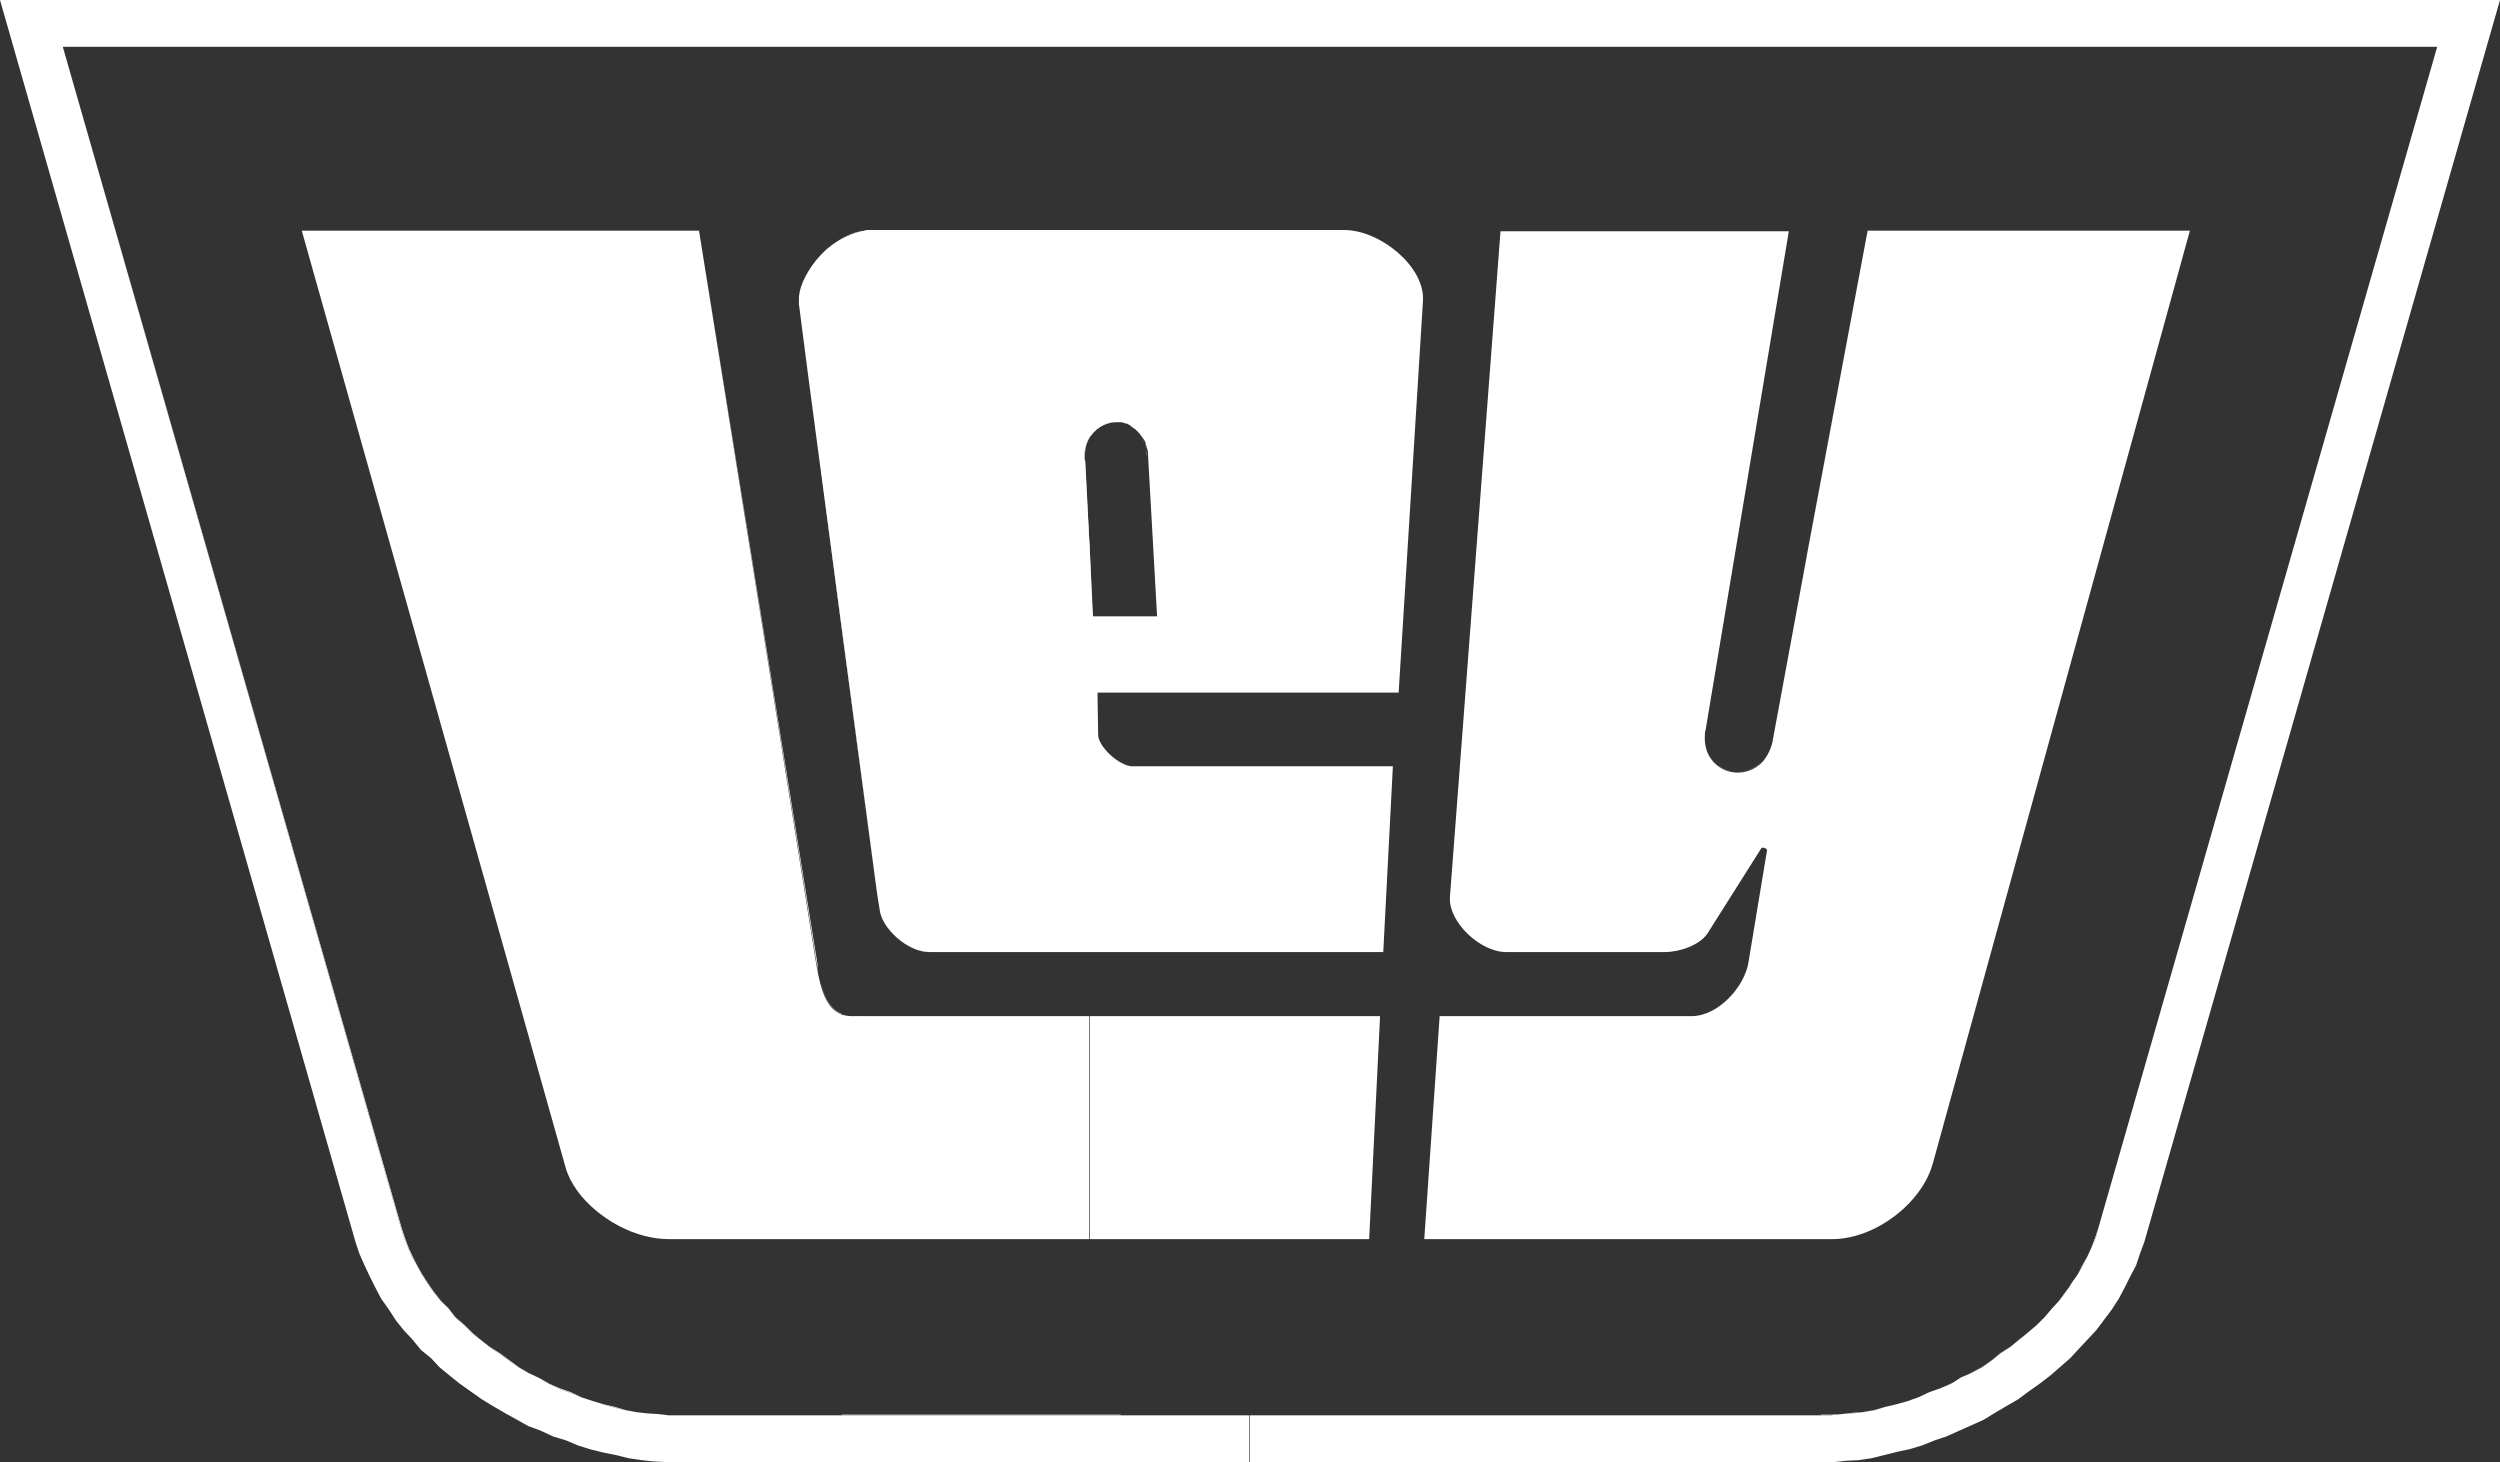<?xml version="1.0" encoding="UTF-8"?> <svg xmlns="http://www.w3.org/2000/svg" xmlns:xlink="http://www.w3.org/1999/xlink" version="1.1" id="Capa_1" x="0px" y="0px" viewBox="0 0 390.2 228.2" style="enable-background:new 0 0 390.2 228.2;" xml:space="preserve"><rect x="0" y="0" width="390.2" height="228.2" fill="#333333" stroke="none"/> <style type="text/css"> .st0{fill:#FFFFFF;} </style> <g> <path class="st0" d="M128.9,39.1c0.2-0.2,0.3-0.3,0.5-0.4C129.3,38.8,129.1,39,128.9,39.1z"></path> <path class="st0" d="M124.8,45.7c0.4-2.2,2-4.6,4-6.5C126.8,41,125.3,43.4,124.8,45.7z"></path> <path class="st0" d="M178.9,70.1c0.1,0.3,0.1,0.7,0.1,1.1C179.1,70.8,179,70.4,178.9,70.1z"></path> <path class="st0" d="M134.9,36c0.2,0,0.5-0.1,0.7-0.1C135.4,36,135.1,36,134.9,36z"></path> <path class="st0" d="M178.7,69.1c0,0.1,0.1,0.2,0.1,0.3C178.7,69.3,178.7,69.2,178.7,69.1z"></path> <path class="st0" d="M127.8,152.2c-0.1-0.5-0.2-1-0.3-1.6L109.1,36l18.5,114.5C127.6,151.1,127.7,151.6,127.8,152.2z"></path> <path class="st0" d="M169.3,70.7C169.3,70.7,169.3,70.7,169.3,70.7C169.3,70.7,169.3,70.7,169.3,70.7z"></path> <path class="st0" d="M178.3,68.2c0.1,0.1,0.1,0.2,0.2,0.3C178.4,68.5,178.3,68.3,178.3,68.2z"></path> <polygon class="st0" points="169.3,71.8 169.3,71.7 169.3,71.7 "></polygon> <polygon class="st0" points="126.3,59.2 131.3,97.5 131.3,97.5 136.9,139.6 "></polygon> <path class="st0" d="M174.7,65.9c-1.7-0.2-3.4,0.5-4.4,2.1C171.4,66.4,173.1,65.8,174.7,65.9z"></path> <path class="st0" d="M175.1,65.9c0.1,0,0.2,0.1,0.3,0.1C175.3,66,175.2,65.9,175.1,65.9z"></path> <path class="st0" d="M170.1,68.3L170.1,68.3C170.1,68.3,170.1,68.3,170.1,68.3c0-0.1,0.1-0.2,0.2-0.3 C170.2,68.1,170.1,68.2,170.1,68.3z"></path> <path class="st0" d="M169.4,70.1c0.1-0.6,0.3-1.1,0.5-1.5C169.7,69.1,169.5,69.6,169.4,70.1z"></path> <rect x="170.1" y="158.6" class="st0" width="0" height="34.8"></rect> <path class="st0" d="M177.8,67.5c0.1,0.1,0.2,0.2,0.3,0.4C177.9,67.7,177.9,67.6,177.8,67.5z"></path> <path class="st0" d="M177.2,66.9c0.1,0.1,0.2,0.2,0.3,0.3C177.4,67.1,177.3,67,177.2,66.9z"></path> <path class="st0" d="M176.5,66.4c0.1,0.1,0.3,0.2,0.4,0.3C176.8,66.6,176.6,66.5,176.5,66.4z"></path> <path class="st0" d="M175.8,66.1c0.1,0,0.3,0.1,0.4,0.2C176.1,66.2,176,66.2,175.8,66.1z"></path> <path class="st0" d="M133.2,158.6C133.2,158.6,133.1,158.6,133.2,158.6C133.1,158.6,133.2,158.6,133.2,158.6z"></path> <path class="st0" d="M124.7,46.5c0-0.2,0-0.5,0.1-0.7C124.8,46,124.8,46.3,124.7,46.5z"></path> <path class="st0" d="M226.2,140l7.9-104L226.2,140c-0.2,3.8,4.7,8.5,8.8,8.5h0C230.9,148.5,226,143.8,226.2,140z"></path> <path class="st0" d="M272.9,150.2l2.9-17.5c0-0.2-0.4-0.4-0.7-0.4c0.3,0,0.7,0.1,0.7,0.4L272.9,150.2c-0.6,3.8-4.7,8.4-8.9,8.4h0 C268.2,158.6,272.3,154,272.9,150.2z"></path> <path class="st0" d="M275,118.8c-3.2,3.4-9.4,1.5-9-4.2C265.7,120.3,271.9,122.2,275,118.8z"></path> <path class="st0" d="M171.3,114.7c0,1.7,3,4.9,5.3,4.9c-0.5,0-1.1-0.3-1.7-0.6v0C173.1,118,171.3,115.9,171.3,114.7z"></path> <path class="st0" d="M124.7,47.2c0-0.1,0-0.3,0-0.4C124.7,46.9,124.7,47.1,124.7,47.2z"></path> <polygon class="st0" points="289.2,220.5 287.5,220.7 285.8,220.8 284.2,220.8 284.2,220.9 285.8,220.9 287.5,220.7 289.2,220.6 290.8,220.4 292.5,220.1 292.5,220.1 290.9,220.4 "></polygon> <rect x="195" y="220.9" class="st0" width="0" height="7.3"></rect> <polygon class="st0" points="341.8,36 341.8,36 301.7,181.5 "></polygon> <polygon class="st0" points="224.7,158.6 222.2,193.4 222.2,193.4 224.7,158.6 "></polygon> <polygon class="st0" points="174.9,220.8 131.4,220.8 131.4,220.9 106.1,220.9 104.4,220.9 102.7,220.7 101,220.6 99.3,220.4 97.7,220.1 96,219.6 94.3,219.2 92.6,218.7 90.8,218.1 89.1,217.3 87.4,216.7 85.8,216 84.2,215.1 82.5,214.3 81,213.4 79.5,212.3 78,211.2 76.4,210.2 75,209.1 73.7,208 72.5,206.8 71.1,205.6 70,204.2 68.8,203 67.7,201.6 66.8,200.3 65.9,198.9 65.1,197.5 64.4,196.1 63.8,194.8 63.2,193.2 62.7,191.7 9.8,7.3 62.6,191.7 63.1,193.3 63.7,194.8 64.3,196.2 65.1,197.5 65.8,198.9 66.7,200.3 67.7,201.7 68.7,203 70,204.2 71,205.6 72.4,206.8 73.6,208.1 75,209.1 76.4,210.2 77.9,211.3 79.4,212.3 80.9,213.4 82.5,214.3 84.2,215.1 85.7,216 87.4,216.8 89,217.4 90.7,218.1 92.6,218.7 94.2,219.2 95.9,219.7 97.6,220.1 99.3,220.4 101,220.6 102.6,220.7 104.3,220.9 106,220.9 195,220.9 195,220.9 174.9,220.9 "></polygon> <path class="st0" d="M104.3,193.4c-1.2,0-2.4-0.2-3.7-0.5C101.9,193.2,103.2,193.4,104.3,193.4l27,0v0H104.3z"></path> <polygon class="st0" points="195,220.9 106,220.9 104.3,220.9 102.6,220.7 101,220.6 99.3,220.4 97.6,220.1 95.9,219.7 94.2,219.2 92.6,218.7 90.7,218.1 89,217.4 87.4,216.8 85.7,216 84.2,215.1 82.5,214.3 80.9,213.4 79.4,212.3 77.9,211.3 76.4,210.2 75,209.1 73.6,208.1 72.4,206.8 71,205.6 70,204.2 68.7,203 67.7,201.7 66.7,200.3 65.8,198.9 65.1,197.5 64.3,196.2 63.7,194.8 63.1,193.3 62.6,191.7 9.8,7.3 131.3,7.3 175,7.3 195.1,7.3 195.1,0 0,0 55.5,193.9 56.1,195.7 56.9,197.5 57.7,199.2 58.6,201 59.5,202.7 60.7,204.4 61.8,206.1 63,207.6 64.4,209.1 65.7,210.7 67.3,212 68.6,213.4 70.3,214.8 71.8,216 73.5,217.2 75.2,218.4 77,219.5 78.9,220.6 80.7,221.6 82.5,222.6 84.4,223.3 86.3,224.2 88.3,224.8 90.2,225.6 92.1,226.2 94.1,226.7 96.1,227.1 98.1,227.6 100.1,227.9 102,228.1 104,228.2 105.8,228.2 195.1,228.2 195.1,228.2 195,228.2 "></polygon> <polygon class="st0" points="195.1,0 195.1,7.3 282,7.3 282,7.3 380.4,7.3 327.5,191.7 327.1,193.2 326.4,194.8 325.8,196.1 325.1,197.5 324.3,198.9 323.4,200.2 322.5,201.6 321.4,203 320.3,204.2 319.1,205.6 317.9,206.8 316.5,208 315.2,209.1 313.8,210.2 312.3,211.2 310.9,212.3 309.4,213.4 307.7,214.3 306.1,215 304.5,216 302.8,216.7 301.1,217.3 299.4,218.1 297.7,218.7 295.9,219.2 294.2,219.6 292.6,220.1 292.5,220.1 292.5,220.1 290.8,220.4 289.2,220.6 287.5,220.7 285.8,220.9 284.2,220.9 284.1,220.9 282,220.9 282,220.9 195,220.9 195,220.9 195.1,220.9 195.1,228.2 284.3,228.2 286.2,228.2 288.1,228 290.1,227.9 292.1,227.6 294.1,227.1 296.1,226.6 298,226.2 300,225.6 302,224.8 303.8,224.2 305.8,223.3 307.6,222.5 309.6,221.6 311.4,220.5 313.1,219.5 315,218.4 316.6,217.2 318.3,216 320,214.7 321.5,213.4 323.1,212 324.4,210.6 325.8,209.1 327.2,207.6 328.4,206 329.6,204.4 330.7,202.7 331.6,201 332.5,199.2 333.4,197.5 334,195.7 334.7,193.8 390.2,0 "></polygon> <polygon class="st0" points="327,193.2 326.4,194.8 325.8,196.1 325,197.5 324.3,198.9 323.4,200.3 322.4,201.6 321.4,203 320.3,204.2 319.1,205.6 317.9,206.8 316.5,208 315.1,209.1 313.8,210.2 312.2,211.2 310.9,212.3 309.3,213.4 307.6,214.3 306.1,215.1 304.4,216 302.8,216.7 301.1,217.3 299.4,218.1 297.7,218.7 295.9,219.2 294.2,219.6 292.5,220.1 292.6,220.1 294.2,219.6 295.9,219.2 297.7,218.7 299.4,218.1 301.1,217.3 302.8,216.7 304.5,216 306.1,215 307.7,214.3 309.4,213.4 310.9,212.3 312.3,211.2 313.8,210.2 315.2,209.1 316.5,208 317.9,206.8 319.1,205.6 320.3,204.2 321.4,203 322.5,201.6 323.4,200.2 324.3,198.9 325.1,197.5 325.8,196.1 326.4,194.8 327.1,193.2 327.5,191.7 380.4,7.3 327.5,191.7 "></polygon> <path class="st0" d="M131.3,193.4L131.3,193.4l38.7,0v-34.8h-34.2c-1,0-1.9,0-2.7,0c0,0,0,0-0.1,0c-0.6,0-1.2-0.1-1.8-0.3v0 c-1.5-0.7-2.7-2.2-3.5-6.2c-0.1-0.5-0.2-1-0.3-1.6L109.1,36H47.1l41.2,146.3c1.4,4.8,6.9,9.2,12.3,10.6c1.2,0.3,2.5,0.5,3.7,0.5 H131.3z"></path> <polygon class="st0" points="170.1,158.6 170.1,193.4 175,193.4 175,193.4 213.7,193.4 215.4,158.6 175,158.6 174.9,158.6 "></polygon> <polygon class="st0" points="131.3,158.3 131.3,158.2 131.3,158.2 131.3,158.3 "></polygon> <path class="st0" d="M286,193.4c6.6,0,14-5.6,15.7-11.9L341.8,36h-50.3L282,86.8v0l-5.3,28.7c0,0,0,0,0,0.1 c-0.3,1.4-0.9,2.5-1.6,3.3c-3.2,3.4-9.4,1.5-9-4.2c0-0.2,0-0.5,0.1-0.7l13-77.9h-45l-7.9,104c-0.2,3.8,4.7,8.5,8.8,8.5h24.7 c2.4,0,5.5-1.1,6.7-2.9l8.4-13.3c0,0,0.1-0.1,0.2-0.1c0.3,0,0.7,0.1,0.7,0.4l-2.9,17.5c-0.6,3.8-4.7,8.4-8.9,8.4h0h-39.3l-2.4,34.8 H282h0H286z"></path> <path class="st0" d="M137.3,142c0.3,2.8,4.3,6.6,7.8,6.6h25h4.9h0h40.9l1.5-29h-40.7c0,0,0,0,0,0c-2.3,0-5.3-3.2-5.3-4.9 c0,0,0,0,0,0l-0.1-6.6h3.8h0h43.2l3.8-61.2c0.3-5.3-6.7-11-12.3-11H175h-4.9h-34.5c-0.2,0-0.5,0-0.7,0.1c-1.2,0.2-2.4,0.7-3.6,1.3 c-0.7,0.4-1.3,0.8-1.9,1.3c-0.2,0.1-0.3,0.3-0.5,0.4c0,0-0.1,0.1-0.1,0.1c-2,1.9-3.5,4.3-4,6.5c0,0,0,0.1,0,0.1 c0,0.2-0.1,0.5-0.1,0.7c0,0.1,0,0.2,0,0.3c0,0.1,0,0.3,0,0.4c0,0.1,0,0.2,0,0.4l1.5,11.6l10.7,80.4L137.3,142z M169.3,71.7 c0-0.3,0-0.7,0-1c0,0,0,0,0,0c0-0.2,0-0.4,0.1-0.6c0.1-0.6,0.2-1,0.5-1.5c0-0.1,0.1-0.2,0.1-0.2c0,0,0,0,0,0v0 c0.1-0.1,0.1-0.2,0.2-0.3c0,0,0-0.1,0.1-0.1c1-1.5,2.8-2.3,4.4-2.1c0.1,0,0.1,0,0.2,0c0.1,0,0.1,0,0.2,0c0.1,0,0.2,0.1,0.3,0.1 c0.1,0,0.2,0.1,0.4,0.1c0.1,0,0.3,0.1,0.4,0.2c0.1,0,0.2,0.1,0.3,0.2c0.1,0.1,0.3,0.2,0.4,0.3c0.1,0.1,0.2,0.1,0.3,0.2 c0.1,0.1,0.2,0.2,0.3,0.3c0.1,0.1,0.2,0.2,0.3,0.3c0.1,0.1,0.2,0.2,0.3,0.4c0.1,0.1,0.2,0.2,0.3,0.4c0.1,0.1,0.1,0.2,0.2,0.3 c0.1,0.2,0.2,0.3,0.2,0.5c0,0.1,0.1,0.2,0.1,0.3c0.1,0.2,0.1,0.4,0.2,0.7c0.1,0.3,0.1,0.7,0.1,1.1l1.4,24.9H175h-4.4l-1.2-24.2 L169.3,71.7C169.3,71.7,169.3,71.7,169.3,71.7L169.3,71.7z"></path> <path class="st0" d="M217.3,119.6l-1.5,29h0L217.3,119.6l-40.7,0c0,0,0,0,0,0c0,0,0,0,0,0H217.3z"></path> <path class="st0" d="M137.3,142l-0.3-2.4L137.3,142c0.3,2.8,4.3,6.6,7.8,6.6h25v0h-25C141.5,148.5,137.6,144.7,137.3,142z"></path> <polygon class="st0" points="170.1,193.4 170.1,193.4 170.1,193.4 170.1,193.4 174.9,193.4 175,193.4 175,193.4 "></polygon> <path class="st0" d="M124.8,45.8C124.8,45.8,124.8,45.7,124.8,45.8C124.8,45.7,124.8,45.8,124.8,45.8z"></path> <path class="st0" d="M128.8,39.2c0,0,0.1-0.1,0.1-0.1C128.9,39.1,128.9,39.2,128.8,39.2z"></path> <polygon class="st0" points="213.7,193.4 215.4,158.6 215.4,158.6 213.7,193.4 "></polygon> <path class="st0" d="M124.7,46.8c0-0.1,0-0.2,0-0.3C124.7,46.6,124.7,46.7,124.7,46.8z"></path> <polygon class="st0" points="171.1,108.1 171.3,114.7 171.3,114.7 171.3,114.7 "></polygon> <path class="st0" d="M170.1,158.6h-34.2c-0.9,0-1.9,0.1-2.7,0c0.9,0,1.8,0,2.7,0L170.1,158.6L170.1,158.6L170.1,158.6z"></path> <rect x="131.3" y="193.4" class="st0" width="38.7" height="0"></rect> <path class="st0" d="M131.3,158.3c0.6,0.2,1.2,0.3,1.8,0.3C132.5,158.6,131.9,158.5,131.3,158.3L131.3,158.3z"></path> <path class="st0" d="M176.2,66.3c0.1,0,0.2,0.1,0.3,0.2C176.4,66.4,176.3,66.3,176.2,66.3z"></path> <path class="st0" d="M131.3,158.3L131.3,158.3C131.3,158.3,131.3,158.3,131.3,158.3l0-0.1c-1.5-0.6-2.7-2.2-3.5-6.1 C128.6,156.1,129.8,157.6,131.3,158.3z"></path> <path class="st0" d="M88.4,182.3L47.1,36L88.4,182.3c1.3,4.8,6.8,9.2,12.3,10.6C95.2,191.4,89.7,187.1,88.4,182.3z"></path> <polygon class="st0" points="170.1,85.9 169.3,71.8 170.5,96.1 170.1,85.9 "></polygon> <path class="st0" d="M178.4,68.6c0.1,0.2,0.2,0.3,0.2,0.5C178.6,68.9,178.5,68.7,178.4,68.6z"></path> <path class="st0" d="M178.8,69.4c0.1,0.2,0.1,0.4,0.2,0.7C178.9,69.9,178.8,69.6,178.8,69.4z"></path> <path class="st0" d="M178,67.8c0.1,0.1,0.2,0.2,0.3,0.4C178.2,68.1,178.1,68,178,67.8z"></path> <path class="st0" d="M274.8,132.4l-8.4,13.3c-1.2,1.8-4.3,2.9-6.7,2.9h0c2.4,0,5.5-1.1,6.7-2.9L274.8,132.4c0,0,0.1-0.1,0.2-0.1 C275,132.3,274.9,132.3,274.8,132.4z"></path> <path class="st0" d="M276.7,115.5c-0.3,1.4-0.9,2.5-1.6,3.3C275.8,118,276.4,116.9,276.7,115.5z"></path> <polygon class="st0" points="291.5,36 291.5,36 282,86.7 282,86.8 "></polygon> <path class="st0" d="M286,193.4c6.6,0,14-5.6,15.7-11.9C300,187.7,292.6,193.4,286,193.4z"></path> <path class="st0" d="M169.9,68.6c0-0.1,0.1-0.2,0.1-0.2C170,68.4,170,68.5,169.9,68.6z"></path> <path class="st0" d="M169.3,71.7L169.3,71.7c0-0.3,0-0.7,0-1C169.3,71,169.3,71.3,169.3,71.7z"></path> <path class="st0" d="M169.3,70.7c0-0.2,0-0.4,0.1-0.6C169.4,70.3,169.4,70.5,169.3,70.7z"></path> <path class="st0" d="M221.9,47l-3.8,61.2h0L221.9,47c0.3-5.3-6.7-11-12.3-11h0C215.2,36,222.2,41.6,221.9,47z"></path> <path class="st0" d="M134.9,36c-1.8,0.2-3.8,1.2-5.5,2.6c0.6-0.5,1.2-0.9,1.9-1.3C132.5,36.7,133.7,36.2,134.9,36z"></path> <path class="st0" d="M124.7,47.2c0,0.1,0,0.3,0,0.4l1.5,11.6l-1.5-11.6C124.8,47.5,124.8,47.3,124.7,47.2z"></path> <path class="st0" d="M177.5,67.2c0.1,0.1,0.2,0.2,0.3,0.3C177.7,67.4,177.6,67.3,177.5,67.2z"></path> <path class="st0" d="M176.9,66.7c0.1,0.1,0.2,0.1,0.3,0.2C177.1,66.8,177,66.8,176.9,66.7z"></path> <path class="st0" d="M170.3,68C170.3,68,170.3,68,170.3,68C170.3,68,170.3,68,170.3,68z"></path> <path class="st0" d="M175.5,66c0.1,0,0.3,0.1,0.4,0.1C175.7,66.1,175.6,66,175.5,66z"></path> <path class="st0" d="M175,65.9c-0.1,0-0.1,0-0.2,0c0.1,0,0.3,0,0.4,0.1C175.1,65.9,175,65.9,175,65.9z"></path> </g> </svg> 